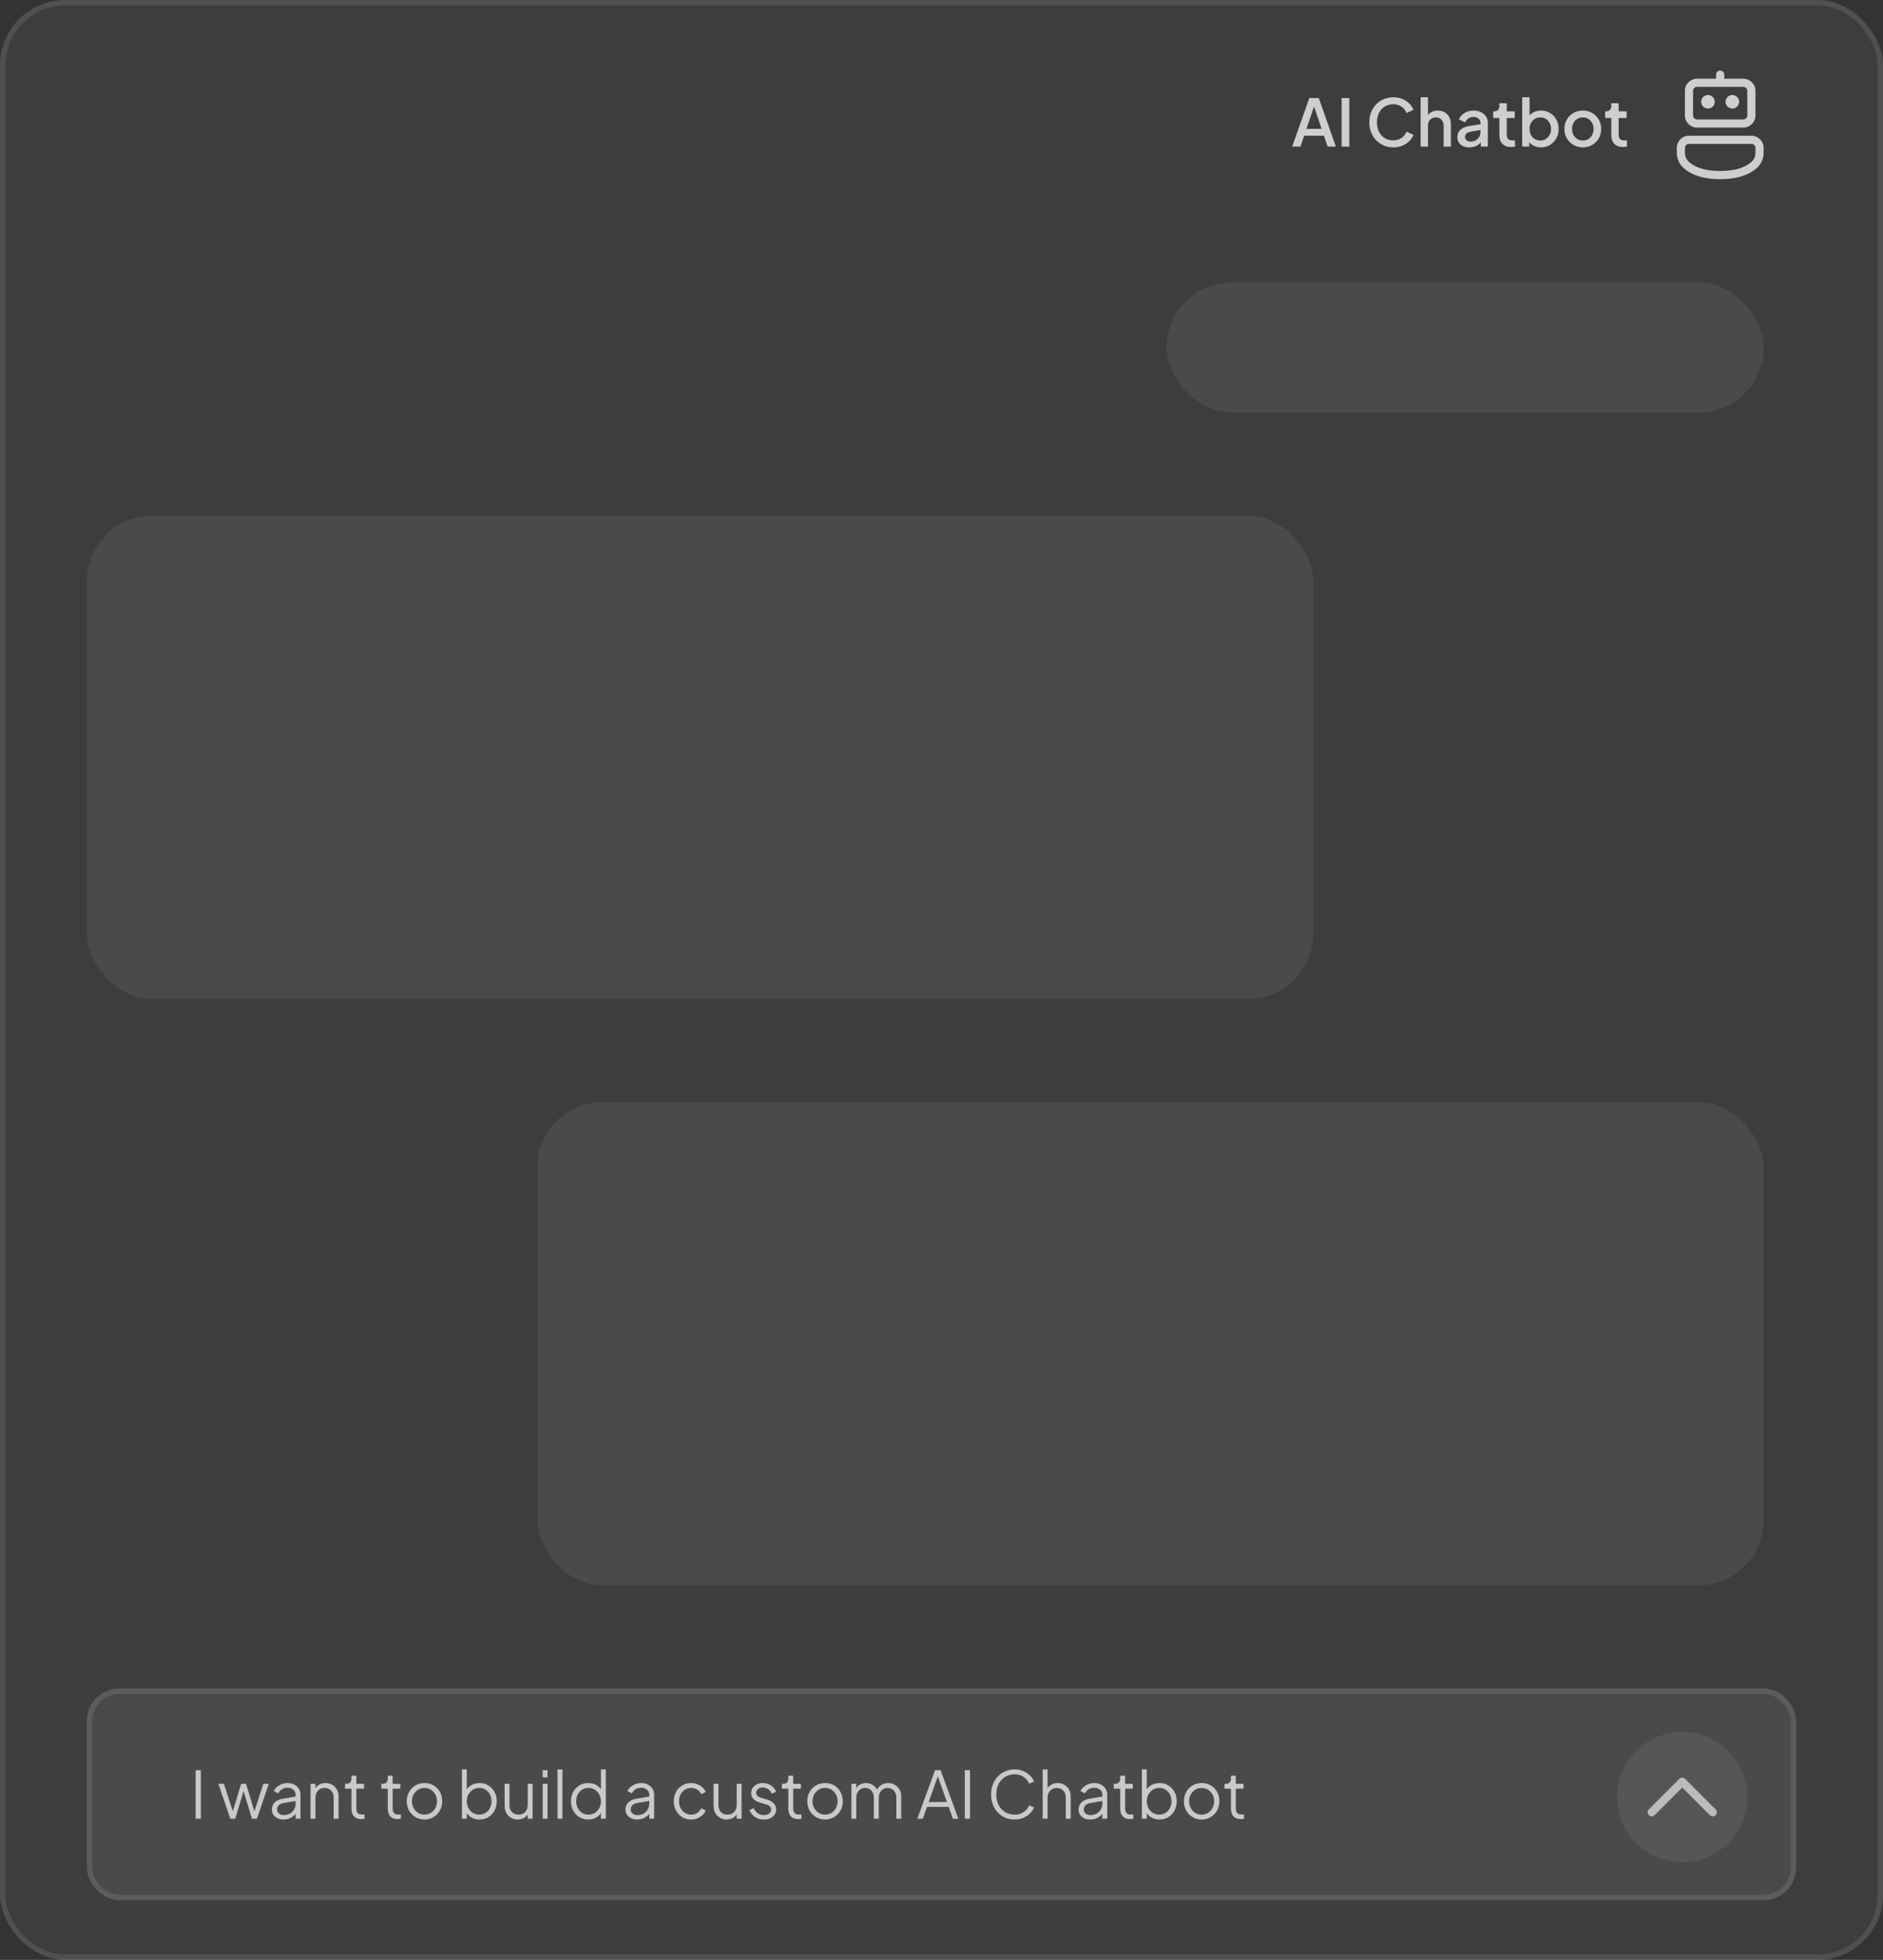 <svg width="347" height="361" viewBox="0 0 347 361" fill="none" xmlns="http://www.w3.org/2000/svg">
<rect x="0" y="0" width="347" height="361" fill="#333333" stroke="none"/>
<rect width="347" height="361" rx="12" fill="white" fill-opacity="0.05"/>
<rect x="0.5" y="0.5" width="346" height="360" rx="11.5" stroke="white" stroke-opacity="0.1"/>
<rect x="16" y="311" width="315" height="39" rx="6" fill="white" fill-opacity="0.07"/>
<rect x="16.5" y="311.5" width="314" height="38" rx="5.5" stroke="white" stroke-opacity="0.1"/>
<path d="M36.056 335V326.06H37.016V335H36.056ZM42.449 335L40.241 328.568H41.261L43.085 334.196H42.725L44.441 328.568H45.341L47.057 334.196H46.697L48.533 328.568H49.541L47.333 335H46.433L44.765 329.492H45.017L43.349 335H42.449ZM52.221 335.144C51.813 335.144 51.45 335.068 51.13 334.916C50.809 334.756 50.557 334.54 50.373 334.268C50.19 333.996 50.097 333.684 50.097 333.332C50.097 332.996 50.169 332.692 50.313 332.42C50.458 332.14 50.681 331.904 50.986 331.712C51.289 331.52 51.678 331.384 52.15 331.304L54.669 330.884V331.7L52.365 332.084C51.901 332.164 51.566 332.312 51.358 332.528C51.157 332.744 51.057 333 51.057 333.296C51.057 333.584 51.169 333.828 51.394 334.028C51.626 334.228 51.922 334.328 52.282 334.328C52.721 334.328 53.105 334.236 53.434 334.052C53.761 333.86 54.017 333.604 54.202 333.284C54.386 332.964 54.477 332.608 54.477 332.216V330.584C54.477 330.2 54.337 329.888 54.057 329.648C53.778 329.408 53.413 329.288 52.965 329.288C52.574 329.288 52.23 329.388 51.934 329.588C51.638 329.78 51.417 330.032 51.273 330.344L50.458 329.9C50.578 329.628 50.766 329.38 51.022 329.156C51.285 328.932 51.586 328.756 51.922 328.628C52.258 328.492 52.605 328.424 52.965 328.424C53.438 328.424 53.853 328.516 54.214 328.7C54.581 328.884 54.865 329.14 55.066 329.468C55.273 329.788 55.377 330.16 55.377 330.584V335H54.477V333.716L54.609 333.848C54.498 334.088 54.322 334.308 54.081 334.508C53.849 334.7 53.574 334.856 53.254 334.976C52.941 335.088 52.597 335.144 52.221 335.144ZM57.229 335V328.568H58.129V329.816L57.925 329.768C58.085 329.352 58.345 329.024 58.705 328.784C59.073 328.544 59.497 328.424 59.977 328.424C60.433 328.424 60.841 328.528 61.201 328.736C61.569 328.944 61.857 329.232 62.065 329.6C62.281 329.96 62.389 330.368 62.389 330.824V335H61.489V331.172C61.489 330.78 61.417 330.448 61.273 330.176C61.137 329.904 60.941 329.696 60.685 329.552C60.437 329.4 60.149 329.324 59.821 329.324C59.493 329.324 59.201 329.4 58.945 329.552C58.689 329.696 58.489 329.908 58.345 330.188C58.201 330.46 58.129 330.788 58.129 331.172V335H57.229ZM66.568 335.072C65.992 335.072 65.548 334.904 65.236 334.568C64.924 334.232 64.768 333.752 64.768 333.128V329.468H63.58V328.568H63.88C64.152 328.568 64.368 328.48 64.528 328.304C64.688 328.12 64.768 327.892 64.768 327.62V327.08H65.668V328.568H67.084V329.468H65.668V333.128C65.668 333.344 65.7 333.536 65.764 333.704C65.828 333.864 65.936 333.992 66.088 334.088C66.248 334.184 66.46 334.232 66.724 334.232C66.788 334.232 66.864 334.228 66.952 334.22C67.04 334.212 67.116 334.204 67.18 334.196V335C67.084 335.024 66.976 335.04 66.856 335.048C66.736 335.064 66.64 335.072 66.568 335.072ZM73.259 335.072C72.683 335.072 72.239 334.904 71.927 334.568C71.615 334.232 71.459 333.752 71.459 333.128V329.468H70.271V328.568H70.571C70.843 328.568 71.059 328.48 71.219 328.304C71.379 328.12 71.459 327.892 71.459 327.62V327.08H72.359V328.568H73.775V329.468H72.359V333.128C72.359 333.344 72.391 333.536 72.455 333.704C72.519 333.864 72.627 333.992 72.779 334.088C72.939 334.184 73.151 334.232 73.415 334.232C73.479 334.232 73.555 334.228 73.643 334.22C73.731 334.212 73.807 334.204 73.871 334.196V335C73.775 335.024 73.667 335.04 73.547 335.048C73.427 335.064 73.331 335.072 73.259 335.072ZM78.229 335.144C77.621 335.144 77.069 335 76.573 334.712C76.077 334.416 75.681 334.016 75.385 333.512C75.097 333 74.953 332.42 74.953 331.772C74.953 331.132 75.097 330.56 75.385 330.056C75.673 329.552 76.061 329.156 76.549 328.868C77.045 328.572 77.605 328.424 78.229 328.424C78.853 328.424 79.409 328.568 79.897 328.856C80.393 329.144 80.781 329.54 81.061 330.044C81.349 330.548 81.493 331.124 81.493 331.772C81.493 332.428 81.345 333.012 81.049 333.524C80.753 334.028 80.357 334.424 79.861 334.712C79.373 335 78.829 335.144 78.229 335.144ZM78.229 334.244C78.661 334.244 79.049 334.136 79.393 333.92C79.745 333.704 80.021 333.408 80.221 333.032C80.429 332.656 80.533 332.236 80.533 331.772C80.533 331.308 80.429 330.892 80.221 330.524C80.021 330.156 79.745 329.864 79.393 329.648C79.049 329.432 78.661 329.324 78.229 329.324C77.797 329.324 77.405 329.432 77.053 329.648C76.709 329.864 76.433 330.156 76.225 330.524C76.017 330.892 75.913 331.308 75.913 331.772C75.913 332.236 76.017 332.656 76.225 333.032C76.433 333.408 76.709 333.704 77.053 333.92C77.405 334.136 77.797 334.244 78.229 334.244ZM88.371 335.144C87.819 335.144 87.319 335.02 86.871 334.772C86.431 334.516 86.099 334.156 85.875 333.692L86.019 333.56V335H85.119V325.916H86.019V330.008L85.875 329.756C86.131 329.348 86.471 329.024 86.895 328.784C87.327 328.544 87.819 328.424 88.371 328.424C88.979 328.424 89.519 328.572 89.991 328.868C90.471 329.156 90.847 329.552 91.119 330.056C91.399 330.56 91.539 331.136 91.539 331.784C91.539 332.424 91.399 333 91.119 333.512C90.847 334.016 90.471 334.416 89.991 334.712C89.519 335 88.979 335.144 88.371 335.144ZM88.323 334.244C88.755 334.244 89.139 334.136 89.475 333.92C89.819 333.704 90.087 333.412 90.279 333.044C90.479 332.668 90.579 332.248 90.579 331.784C90.579 331.312 90.479 330.892 90.279 330.524C90.087 330.156 89.819 329.864 89.475 329.648C89.139 329.432 88.755 329.324 88.323 329.324C87.891 329.324 87.499 329.432 87.147 329.648C86.803 329.864 86.527 330.16 86.319 330.536C86.119 330.904 86.019 331.32 86.019 331.784C86.019 332.248 86.119 332.668 86.319 333.044C86.527 333.412 86.803 333.704 87.147 333.92C87.499 334.136 87.891 334.244 88.323 334.244ZM95.403 335.144C94.955 335.144 94.547 335.04 94.179 334.832C93.811 334.616 93.519 334.32 93.303 333.944C93.095 333.56 92.991 333.12 92.991 332.624V328.568H93.891V332.516C93.891 332.86 93.959 333.164 94.095 333.428C94.239 333.684 94.435 333.884 94.683 334.028C94.939 334.172 95.231 334.244 95.559 334.244C95.887 334.244 96.179 334.172 96.435 334.028C96.691 333.876 96.891 333.664 97.035 333.392C97.179 333.112 97.251 332.78 97.251 332.396V328.568H98.151V335H97.251V333.752L97.455 333.8C97.303 334.216 97.043 334.544 96.675 334.784C96.307 335.024 95.883 335.144 95.403 335.144ZM100.002 335V328.568H100.902V335H100.002ZM100.002 327.38V326.06H100.902V327.38H100.002ZM102.744 335V325.916H103.644V335H102.744ZM108.391 335.144C107.791 335.144 107.251 335 106.771 334.712C106.291 334.416 105.911 334.016 105.631 333.512C105.359 333 105.223 332.424 105.223 331.784C105.223 331.136 105.359 330.56 105.631 330.056C105.911 329.552 106.287 329.156 106.759 328.868C107.239 328.572 107.783 328.424 108.391 328.424C108.943 328.424 109.435 328.544 109.867 328.784C110.299 329.024 110.639 329.348 110.887 329.756L110.743 330.008V325.916H111.643V335H110.743V333.56L110.887 333.692C110.663 334.156 110.327 334.516 109.879 334.772C109.439 335.02 108.943 335.144 108.391 335.144ZM108.439 334.244C108.871 334.244 109.259 334.136 109.603 333.92C109.955 333.704 110.231 333.412 110.431 333.044C110.639 332.668 110.743 332.248 110.743 331.784C110.743 331.32 110.639 330.904 110.431 330.536C110.231 330.16 109.955 329.864 109.603 329.648C109.259 329.432 108.871 329.324 108.439 329.324C108.015 329.324 107.631 329.432 107.287 329.648C106.943 329.864 106.671 330.156 106.471 330.524C106.279 330.892 106.183 331.312 106.183 331.784C106.183 332.248 106.279 332.668 106.471 333.044C106.671 333.412 106.939 333.704 107.275 333.92C107.619 334.136 108.007 334.244 108.439 334.244ZM117.389 335.144C116.981 335.144 116.617 335.068 116.297 334.916C115.977 334.756 115.725 334.54 115.541 334.268C115.357 333.996 115.265 333.684 115.265 333.332C115.265 332.996 115.337 332.692 115.481 332.42C115.625 332.14 115.849 331.904 116.153 331.712C116.457 331.52 116.845 331.384 117.317 331.304L119.837 330.884V331.7L117.533 332.084C117.069 332.164 116.733 332.312 116.525 332.528C116.325 332.744 116.225 333 116.225 333.296C116.225 333.584 116.337 333.828 116.561 334.028C116.793 334.228 117.089 334.328 117.449 334.328C117.889 334.328 118.273 334.236 118.601 334.052C118.929 333.86 119.185 333.604 119.369 333.284C119.553 332.964 119.645 332.608 119.645 332.216V330.584C119.645 330.2 119.505 329.888 119.225 329.648C118.945 329.408 118.581 329.288 118.133 329.288C117.741 329.288 117.397 329.388 117.101 329.588C116.805 329.78 116.585 330.032 116.441 330.344L115.625 329.9C115.745 329.628 115.933 329.38 116.189 329.156C116.453 328.932 116.753 328.756 117.089 328.628C117.425 328.492 117.773 328.424 118.133 328.424C118.605 328.424 119.021 328.516 119.381 328.7C119.749 328.884 120.033 329.14 120.233 329.468C120.441 329.788 120.545 330.16 120.545 330.584V335H119.645V333.716L119.777 333.848C119.665 334.088 119.489 334.308 119.249 334.508C119.017 334.7 118.741 334.856 118.421 334.976C118.109 335.088 117.765 335.144 117.389 335.144ZM127.376 335.144C126.744 335.144 126.188 334.996 125.708 334.7C125.228 334.404 124.852 334.004 124.58 333.5C124.308 332.988 124.172 332.412 124.172 331.772C124.172 331.132 124.308 330.56 124.58 330.056C124.852 329.552 125.228 329.156 125.708 328.868C126.188 328.572 126.744 328.424 127.376 328.424C127.776 328.424 128.152 328.496 128.504 328.64C128.856 328.784 129.168 328.98 129.44 329.228C129.712 329.468 129.916 329.748 130.052 330.068L129.236 330.488C129.076 330.144 128.832 329.864 128.504 329.648C128.176 329.432 127.8 329.324 127.376 329.324C126.952 329.324 126.568 329.432 126.224 329.648C125.888 329.856 125.62 330.148 125.42 330.524C125.228 330.892 125.132 331.312 125.132 331.784C125.132 332.248 125.228 332.668 125.42 333.044C125.62 333.412 125.888 333.704 126.224 333.92C126.568 334.136 126.952 334.244 127.376 334.244C127.8 334.244 128.172 334.136 128.492 333.92C128.82 333.704 129.068 333.416 129.236 333.056L130.052 333.5C129.916 333.812 129.712 334.092 129.44 334.34C129.168 334.588 128.856 334.784 128.504 334.928C128.152 335.072 127.776 335.144 127.376 335.144ZM133.911 335.144C133.463 335.144 133.055 335.04 132.687 334.832C132.319 334.616 132.027 334.32 131.811 333.944C131.603 333.56 131.499 333.12 131.499 332.624V328.568H132.399V332.516C132.399 332.86 132.467 333.164 132.603 333.428C132.747 333.684 132.943 333.884 133.191 334.028C133.447 334.172 133.739 334.244 134.067 334.244C134.395 334.244 134.687 334.172 134.943 334.028C135.199 333.876 135.399 333.664 135.543 333.392C135.687 333.112 135.759 332.78 135.759 332.396V328.568H136.659V335H135.759V333.752L135.963 333.8C135.811 334.216 135.551 334.544 135.183 334.784C134.815 335.024 134.391 335.144 133.911 335.144ZM140.742 335.144C140.126 335.144 139.586 334.988 139.122 334.676C138.658 334.364 138.322 333.94 138.114 333.404L138.87 333.044C139.054 333.436 139.31 333.748 139.638 333.98C139.974 334.212 140.342 334.328 140.742 334.328C141.126 334.328 141.45 334.236 141.714 334.052C141.978 333.86 142.11 333.612 142.11 333.308C142.11 333.084 142.046 332.908 141.918 332.78C141.79 332.644 141.642 332.54 141.474 332.468C141.306 332.396 141.158 332.344 141.03 332.312L140.106 332.048C139.514 331.88 139.086 331.644 138.822 331.34C138.558 331.036 138.426 330.684 138.426 330.284C138.426 329.908 138.522 329.58 138.714 329.3C138.906 329.02 139.166 328.804 139.494 328.652C139.822 328.5 140.186 328.424 140.586 328.424C141.13 328.424 141.622 328.568 142.062 328.856C142.51 329.136 142.826 329.528 143.01 330.032L142.242 330.392C142.082 330.032 141.85 329.752 141.546 329.552C141.25 329.344 140.918 329.24 140.55 329.24C140.19 329.24 139.902 329.332 139.686 329.516C139.47 329.7 139.362 329.932 139.362 330.212C139.362 330.428 139.418 330.6 139.53 330.728C139.642 330.856 139.77 330.952 139.914 331.016C140.066 331.08 140.198 331.128 140.31 331.16L141.378 331.472C141.898 331.624 142.302 331.86 142.59 332.18C142.886 332.5 143.034 332.876 143.034 333.308C143.034 333.66 142.934 333.976 142.734 334.256C142.542 334.536 142.274 334.756 141.93 334.916C141.586 335.068 141.19 335.144 140.742 335.144ZM147.075 335.072C146.499 335.072 146.055 334.904 145.743 334.568C145.431 334.232 145.275 333.752 145.275 333.128V329.468H144.087V328.568H144.387C144.659 328.568 144.875 328.48 145.035 328.304C145.195 328.12 145.275 327.892 145.275 327.62V327.08H146.175V328.568H147.591V329.468H146.175V333.128C146.175 333.344 146.207 333.536 146.271 333.704C146.335 333.864 146.443 333.992 146.595 334.088C146.755 334.184 146.967 334.232 147.231 334.232C147.295 334.232 147.371 334.228 147.459 334.22C147.547 334.212 147.623 334.204 147.687 334.196V335C147.591 335.024 147.483 335.04 147.363 335.048C147.243 335.064 147.147 335.072 147.075 335.072ZM152.045 335.144C151.437 335.144 150.885 335 150.389 334.712C149.893 334.416 149.497 334.016 149.201 333.512C148.913 333 148.769 332.42 148.769 331.772C148.769 331.132 148.913 330.56 149.201 330.056C149.489 329.552 149.877 329.156 150.365 328.868C150.861 328.572 151.421 328.424 152.045 328.424C152.669 328.424 153.225 328.568 153.713 328.856C154.209 329.144 154.597 329.54 154.877 330.044C155.165 330.548 155.309 331.124 155.309 331.772C155.309 332.428 155.161 333.012 154.865 333.524C154.569 334.028 154.173 334.424 153.677 334.712C153.189 335 152.645 335.144 152.045 335.144ZM152.045 334.244C152.477 334.244 152.865 334.136 153.209 333.92C153.561 333.704 153.837 333.408 154.037 333.032C154.245 332.656 154.349 332.236 154.349 331.772C154.349 331.308 154.245 330.892 154.037 330.524C153.837 330.156 153.561 329.864 153.209 329.648C152.865 329.432 152.477 329.324 152.045 329.324C151.613 329.324 151.221 329.432 150.869 329.648C150.525 329.864 150.249 330.156 150.041 330.524C149.833 330.892 149.729 331.308 149.729 331.772C149.729 332.236 149.833 332.656 150.041 333.032C150.249 333.408 150.525 333.704 150.869 333.92C151.221 334.136 151.613 334.244 152.045 334.244ZM156.897 335V328.568H157.797V329.792L157.653 329.612C157.829 329.236 158.089 328.944 158.433 328.736C158.785 328.528 159.169 328.424 159.585 328.424C160.081 328.424 160.529 328.564 160.929 328.844C161.329 329.124 161.613 329.488 161.781 329.936L161.529 329.948C161.689 329.452 161.965 329.076 162.357 328.82C162.757 328.556 163.197 328.424 163.677 328.424C164.109 328.424 164.505 328.528 164.865 328.736C165.233 328.944 165.525 329.232 165.741 329.6C165.965 329.96 166.077 330.368 166.077 330.824V335H165.177V331.172C165.177 330.78 165.105 330.448 164.961 330.176C164.825 329.904 164.637 329.696 164.397 329.552C164.157 329.4 163.881 329.324 163.569 329.324C163.265 329.324 162.989 329.4 162.741 329.552C162.493 329.696 162.297 329.908 162.153 330.188C162.009 330.46 161.937 330.788 161.937 331.172V335H161.037V331.172C161.037 330.78 160.965 330.448 160.821 330.176C160.685 329.904 160.497 329.696 160.257 329.552C160.017 329.4 159.741 329.324 159.429 329.324C159.117 329.324 158.837 329.4 158.589 329.552C158.349 329.696 158.157 329.908 158.013 330.188C157.869 330.46 157.797 330.788 157.797 331.172V335H156.897ZM169.042 335L172.306 326.06H173.338L176.602 335H175.594L174.826 332.816H170.83L170.05 335H169.042ZM171.142 331.916H174.49L172.678 326.78H172.966L171.142 331.916ZM177.794 335V326.06H178.754V335H177.794ZM186.984 335.144C186.352 335.144 185.772 335.032 185.244 334.808C184.716 334.576 184.256 334.256 183.864 333.848C183.48 333.432 183.18 332.944 182.964 332.384C182.748 331.824 182.64 331.208 182.64 330.536C182.64 329.864 182.748 329.248 182.964 328.688C183.18 328.128 183.48 327.64 183.864 327.224C184.256 326.808 184.716 326.488 185.244 326.264C185.772 326.032 186.352 325.916 186.984 325.916C187.592 325.916 188.136 326.024 188.616 326.24C189.104 326.456 189.512 326.736 189.84 327.08C190.176 327.416 190.416 327.772 190.56 328.148L189.66 328.544C189.436 328.024 189.092 327.608 188.628 327.296C188.172 326.976 187.624 326.816 186.984 326.816C186.328 326.816 185.744 326.972 185.232 327.284C184.72 327.596 184.32 328.032 184.032 328.592C183.744 329.144 183.6 329.792 183.6 330.536C183.6 331.272 183.744 331.92 184.032 332.48C184.32 333.04 184.72 333.476 185.232 333.788C185.744 334.092 186.328 334.244 186.984 334.244C187.624 334.244 188.172 334.088 188.628 333.776C189.092 333.464 189.436 333.048 189.66 332.528L190.56 332.924C190.416 333.292 190.176 333.648 189.84 333.992C189.512 334.328 189.104 334.604 188.616 334.82C188.136 335.036 187.592 335.144 186.984 335.144ZM192.147 335V325.916H193.047V329.816L192.843 329.768C193.003 329.352 193.263 329.024 193.623 328.784C193.991 328.544 194.415 328.424 194.895 328.424C195.351 328.424 195.759 328.528 196.119 328.736C196.487 328.944 196.775 329.232 196.983 329.6C197.199 329.96 197.307 330.368 197.307 330.824V335H196.407V331.172C196.407 330.78 196.335 330.448 196.191 330.176C196.047 329.904 195.847 329.696 195.591 329.552C195.343 329.4 195.059 329.324 194.739 329.324C194.419 329.324 194.131 329.4 193.875 329.552C193.619 329.696 193.415 329.908 193.263 330.188C193.119 330.46 193.047 330.788 193.047 331.172V335H192.147ZM200.886 335.144C200.478 335.144 200.114 335.068 199.794 334.916C199.474 334.756 199.222 334.54 199.038 334.268C198.854 333.996 198.762 333.684 198.762 333.332C198.762 332.996 198.834 332.692 198.978 332.42C199.122 332.14 199.346 331.904 199.65 331.712C199.954 331.52 200.342 331.384 200.814 331.304L203.334 330.884V331.7L201.03 332.084C200.566 332.164 200.23 332.312 200.022 332.528C199.822 332.744 199.722 333 199.722 333.296C199.722 333.584 199.834 333.828 200.058 334.028C200.29 334.228 200.586 334.328 200.946 334.328C201.386 334.328 201.77 334.236 202.098 334.052C202.426 333.86 202.682 333.604 202.866 333.284C203.05 332.964 203.142 332.608 203.142 332.216V330.584C203.142 330.2 203.002 329.888 202.722 329.648C202.442 329.408 202.078 329.288 201.63 329.288C201.238 329.288 200.894 329.388 200.598 329.588C200.302 329.78 200.082 330.032 199.938 330.344L199.122 329.9C199.242 329.628 199.43 329.38 199.686 329.156C199.95 328.932 200.25 328.756 200.586 328.628C200.922 328.492 201.27 328.424 201.63 328.424C202.102 328.424 202.518 328.516 202.878 328.7C203.246 328.884 203.53 329.14 203.73 329.468C203.938 329.788 204.042 330.16 204.042 330.584V335H203.142V333.716L203.274 333.848C203.162 334.088 202.986 334.308 202.746 334.508C202.514 334.7 202.238 334.856 201.918 334.976C201.606 335.088 201.262 335.144 200.886 335.144ZM208.236 335.072C207.66 335.072 207.216 334.904 206.904 334.568C206.592 334.232 206.436 333.752 206.436 333.128V329.468H205.248V328.568H205.548C205.82 328.568 206.036 328.48 206.196 328.304C206.356 328.12 206.436 327.892 206.436 327.62V327.08H207.336V328.568H208.752V329.468H207.336V333.128C207.336 333.344 207.368 333.536 207.432 333.704C207.496 333.864 207.604 333.992 207.756 334.088C207.916 334.184 208.128 334.232 208.392 334.232C208.456 334.232 208.532 334.228 208.62 334.22C208.708 334.212 208.784 334.204 208.848 334.196V335C208.752 335.024 208.644 335.04 208.524 335.048C208.404 335.064 208.308 335.072 208.236 335.072ZM213.68 335.144C213.128 335.144 212.628 335.02 212.18 334.772C211.74 334.516 211.408 334.156 211.184 333.692L211.328 333.56V335H210.428V325.916H211.328V330.008L211.184 329.756C211.44 329.348 211.78 329.024 212.204 328.784C212.636 328.544 213.128 328.424 213.68 328.424C214.288 328.424 214.828 328.572 215.3 328.868C215.78 329.156 216.156 329.552 216.428 330.056C216.708 330.56 216.848 331.136 216.848 331.784C216.848 332.424 216.708 333 216.428 333.512C216.156 334.016 215.78 334.416 215.3 334.712C214.828 335 214.288 335.144 213.68 335.144ZM213.632 334.244C214.064 334.244 214.448 334.136 214.784 333.92C215.128 333.704 215.396 333.412 215.588 333.044C215.788 332.668 215.888 332.248 215.888 331.784C215.888 331.312 215.788 330.892 215.588 330.524C215.396 330.156 215.128 329.864 214.784 329.648C214.448 329.432 214.064 329.324 213.632 329.324C213.2 329.324 212.808 329.432 212.456 329.648C212.112 329.864 211.836 330.16 211.628 330.536C211.428 330.904 211.328 331.32 211.328 331.784C211.328 332.248 211.428 332.668 211.628 333.044C211.836 333.412 212.112 333.704 212.456 333.92C212.808 334.136 213.2 334.244 213.632 334.244ZM221.444 335.144C220.836 335.144 220.284 335 219.788 334.712C219.292 334.416 218.896 334.016 218.6 333.512C218.312 333 218.168 332.42 218.168 331.772C218.168 331.132 218.312 330.56 218.6 330.056C218.888 329.552 219.276 329.156 219.764 328.868C220.26 328.572 220.82 328.424 221.444 328.424C222.068 328.424 222.624 328.568 223.112 328.856C223.608 329.144 223.996 329.54 224.276 330.044C224.564 330.548 224.708 331.124 224.708 331.772C224.708 332.428 224.56 333.012 224.264 333.524C223.968 334.028 223.572 334.424 223.076 334.712C222.588 335 222.044 335.144 221.444 335.144ZM221.444 334.244C221.876 334.244 222.264 334.136 222.608 333.92C222.96 333.704 223.236 333.408 223.436 333.032C223.644 332.656 223.748 332.236 223.748 331.772C223.748 331.308 223.644 330.892 223.436 330.524C223.236 330.156 222.96 329.864 222.608 329.648C222.264 329.432 221.876 329.324 221.444 329.324C221.012 329.324 220.62 329.432 220.268 329.648C219.924 329.864 219.648 330.156 219.44 330.524C219.232 330.892 219.128 331.308 219.128 331.772C219.128 332.236 219.232 332.656 219.44 333.032C219.648 333.408 219.924 333.704 220.268 333.92C220.62 334.136 221.012 334.244 221.444 334.244ZM228.638 335.072C228.062 335.072 227.618 334.904 227.306 334.568C226.994 334.232 226.838 333.752 226.838 333.128V329.468H225.65V328.568H225.95C226.222 328.568 226.438 328.48 226.598 328.304C226.758 328.12 226.838 327.892 226.838 327.62V327.08H227.738V328.568H229.154V329.468H227.738V333.128C227.738 333.344 227.77 333.536 227.834 333.704C227.898 333.864 228.006 333.992 228.158 334.088C228.318 334.184 228.53 334.232 228.794 334.232C228.858 334.232 228.934 334.228 229.022 334.22C229.11 334.212 229.186 334.204 229.25 334.196V335C229.154 335.024 229.046 335.04 228.926 335.048C228.806 335.064 228.71 335.072 228.638 335.072Z" fill="white" fill-opacity="0.7"/>
<circle cx="310" cy="331" r="12" fill="white" fill-opacity="0.07"/>
<path d="M304.375 333.812L310 328.188L315.625 333.812" stroke="white" stroke-opacity="0.6" stroke-width="1.5" stroke-linecap="round" stroke-linejoin="round"/>
<rect x="215" y="52" width="110" height="24" rx="12" fill="white" fill-opacity="0.07"/>
<rect x="16" y="95" width="226" height="89" rx="12" fill="white" fill-opacity="0.07"/>
<rect x="99" y="203" width="226" height="89" rx="12" fill="white" fill-opacity="0.07"/>
<path d="M238.132 27L241.276 18.06H243.028L246.172 27H244.66L243.976 24.996H240.34L239.644 27H238.132ZM240.748 23.736H243.544L241.96 19.056H242.356L240.748 23.736ZM247.233 27V18.06H248.649V27H247.233ZM256.764 27.144C256.132 27.144 255.544 27.028 255 26.796C254.464 26.564 253.996 26.244 253.596 25.836C253.204 25.42 252.896 24.932 252.672 24.372C252.448 23.812 252.336 23.196 252.336 22.524C252.336 21.86 252.444 21.248 252.66 20.688C252.884 20.12 253.196 19.632 253.596 19.224C253.996 18.808 254.464 18.488 255 18.264C255.536 18.032 256.124 17.916 256.764 17.916C257.396 17.916 257.96 18.024 258.456 18.24C258.96 18.456 259.384 18.74 259.728 19.092C260.072 19.436 260.32 19.812 260.472 20.22L259.2 20.82C259.008 20.34 258.7 19.952 258.276 19.656C257.86 19.352 257.356 19.2 256.764 19.2C256.172 19.2 255.648 19.34 255.192 19.62C254.736 19.9 254.38 20.288 254.124 20.784C253.876 21.28 253.752 21.86 253.752 22.524C253.752 23.188 253.876 23.772 254.124 24.276C254.38 24.772 254.736 25.16 255.192 25.44C255.648 25.712 256.172 25.848 256.764 25.848C257.356 25.848 257.86 25.7 258.276 25.404C258.7 25.108 259.008 24.72 259.2 24.24L260.472 24.84C260.32 25.24 260.072 25.616 259.728 25.968C259.384 26.32 258.96 26.604 258.456 26.82C257.96 27.036 257.396 27.144 256.764 27.144ZM261.796 27V17.916H263.152V21.78L262.936 21.612C263.096 21.204 263.352 20.896 263.704 20.688C264.056 20.472 264.464 20.364 264.928 20.364C265.408 20.364 265.832 20.468 266.2 20.676C266.568 20.884 266.856 21.172 267.064 21.54C267.272 21.908 267.376 22.328 267.376 22.8V27H266.032V23.172C266.032 22.844 265.968 22.568 265.84 22.344C265.72 22.112 265.552 21.936 265.336 21.816C265.12 21.688 264.872 21.624 264.592 21.624C264.32 21.624 264.072 21.688 263.848 21.816C263.632 21.936 263.46 22.112 263.332 22.344C263.212 22.576 263.152 22.852 263.152 23.172V27H261.796ZM270.771 27.144C270.331 27.144 269.943 27.068 269.607 26.916C269.279 26.756 269.023 26.54 268.839 26.268C268.655 25.988 268.563 25.66 268.563 25.284C268.563 24.932 268.639 24.616 268.791 24.336C268.951 24.056 269.195 23.82 269.523 23.628C269.851 23.436 270.263 23.3 270.759 23.22L273.015 22.848V23.916L271.023 24.264C270.663 24.328 270.399 24.444 270.231 24.612C270.063 24.772 269.979 24.98 269.979 25.236C269.979 25.484 270.071 25.688 270.255 25.848C270.447 26 270.691 26.076 270.987 26.076C271.355 26.076 271.675 25.996 271.947 25.836C272.227 25.676 272.443 25.464 272.595 25.2C272.747 24.928 272.823 24.628 272.823 24.3V22.632C272.823 22.312 272.703 22.052 272.463 21.852C272.231 21.644 271.919 21.54 271.527 21.54C271.167 21.54 270.851 21.636 270.579 21.828C270.315 22.012 270.119 22.252 269.991 22.548L268.863 21.984C268.983 21.664 269.179 21.384 269.451 21.144C269.723 20.896 270.039 20.704 270.399 20.568C270.767 20.432 271.155 20.364 271.563 20.364C272.075 20.364 272.527 20.46 272.919 20.652C273.319 20.844 273.627 21.112 273.843 21.456C274.067 21.792 274.179 22.184 274.179 22.632V27H272.883V25.824L273.159 25.86C273.007 26.124 272.811 26.352 272.571 26.544C272.339 26.736 272.071 26.884 271.767 26.988C271.471 27.092 271.139 27.144 270.771 27.144ZM278.455 27.072C277.775 27.072 277.247 26.88 276.871 26.496C276.495 26.112 276.307 25.572 276.307 24.876V21.732H275.167V20.508H275.347C275.651 20.508 275.887 20.42 276.055 20.244C276.223 20.068 276.307 19.828 276.307 19.524V19.02H277.663V20.508H279.139V21.732H277.663V24.816C277.663 25.04 277.699 25.232 277.771 25.392C277.843 25.544 277.959 25.664 278.119 25.752C278.279 25.832 278.487 25.872 278.743 25.872C278.807 25.872 278.879 25.868 278.959 25.86C279.039 25.852 279.115 25.844 279.187 25.836V27C279.075 27.016 278.951 27.032 278.815 27.048C278.679 27.064 278.559 27.072 278.455 27.072ZM283.979 27.144C283.475 27.144 283.015 27.04 282.599 26.832C282.191 26.624 281.875 26.324 281.651 25.932L281.807 25.68V27H280.511V17.916H281.867V21.852L281.651 21.54C281.891 21.172 282.211 20.884 282.611 20.676C283.011 20.468 283.467 20.364 283.979 20.364C284.595 20.364 285.147 20.512 285.635 20.808C286.131 21.104 286.519 21.508 286.799 22.02C287.087 22.532 287.231 23.108 287.231 23.748C287.231 24.388 287.087 24.964 286.799 25.476C286.519 25.988 286.135 26.396 285.647 26.7C285.159 26.996 284.603 27.144 283.979 27.144ZM283.847 25.884C284.231 25.884 284.571 25.792 284.867 25.608C285.163 25.424 285.395 25.172 285.563 24.852C285.739 24.524 285.827 24.156 285.827 23.748C285.827 23.34 285.739 22.976 285.563 22.656C285.395 22.336 285.163 22.084 284.867 21.9C284.571 21.716 284.231 21.624 283.847 21.624C283.471 21.624 283.131 21.716 282.827 21.9C282.531 22.084 282.295 22.336 282.119 22.656C281.951 22.976 281.867 23.34 281.867 23.748C281.867 24.156 281.951 24.524 282.119 24.852C282.295 25.172 282.531 25.424 282.827 25.608C283.131 25.792 283.471 25.884 283.847 25.884ZM291.682 27.144C291.058 27.144 290.486 26.996 289.966 26.7C289.454 26.404 289.046 26 288.742 25.488C288.438 24.976 288.286 24.396 288.286 23.748C288.286 23.092 288.438 22.512 288.742 22.008C289.046 21.496 289.454 21.096 289.966 20.808C290.478 20.512 291.05 20.364 291.682 20.364C292.322 20.364 292.894 20.512 293.398 20.808C293.91 21.096 294.314 21.496 294.61 22.008C294.914 22.512 295.066 23.092 295.066 23.748C295.066 24.404 294.914 24.988 294.61 25.5C294.306 26.012 293.898 26.416 293.386 26.712C292.874 27 292.306 27.144 291.682 27.144ZM291.682 25.884C292.066 25.884 292.406 25.792 292.702 25.608C292.998 25.424 293.23 25.172 293.398 24.852C293.574 24.524 293.662 24.156 293.662 23.748C293.662 23.34 293.574 22.976 293.398 22.656C293.23 22.336 292.998 22.084 292.702 21.9C292.406 21.716 292.066 21.624 291.682 21.624C291.306 21.624 290.966 21.716 290.662 21.9C290.366 22.084 290.13 22.336 289.954 22.656C289.786 22.976 289.702 23.34 289.702 23.748C289.702 24.156 289.786 24.524 289.954 24.852C290.13 25.172 290.366 25.424 290.662 25.608C290.966 25.792 291.306 25.884 291.682 25.884ZM299.08 27.072C298.4 27.072 297.872 26.88 297.496 26.496C297.12 26.112 296.932 25.572 296.932 24.876V21.732H295.792V20.508H295.972C296.276 20.508 296.512 20.42 296.68 20.244C296.848 20.068 296.932 19.828 296.932 19.524V19.02H298.288V20.508H299.764V21.732H298.288V24.816C298.288 25.04 298.324 25.232 298.396 25.392C298.468 25.544 298.584 25.664 298.744 25.752C298.904 25.832 299.112 25.872 299.368 25.872C299.432 25.872 299.504 25.868 299.584 25.86C299.664 25.852 299.74 25.844 299.812 25.836V27C299.7 27.016 299.576 27.032 299.44 27.048C299.304 27.064 299.184 27.072 299.08 27.072Z" fill="white" fill-opacity="0.75"/>
<path d="M322.75 24.999C323.992 24.999 325 26.007 325 27.249V28.154C325 29.248 324.522 30.287 323.692 31C322.127 32.344 319.886 33.001 316.996 33.001C314.107 33.001 311.868 32.344 310.305 31C309.477 30.288 309 29.25 309 28.157V27.249C309 26.007 310.007 24.999 311.25 24.999H322.75ZM322.75 26.499H311.25C310.836 26.499 310.5 26.835 310.5 27.249V28.157C310.5 28.812 310.786 29.435 311.283 29.863C312.541 30.945 314.437 31.501 316.996 31.501C319.556 31.501 321.454 30.944 322.715 29.862C323.213 29.434 323.5 28.811 323.5 28.154V27.249C323.5 26.835 323.164 26.499 322.75 26.499ZM316.895 13.007L316.997 13C317.376 13 317.69 13.282 317.74 13.648L317.747 13.75L317.746 14.499L321.246 14.499C322.489 14.499 323.496 15.507 323.496 16.75V21.254C323.496 22.497 322.489 23.504 321.246 23.504H312.746C311.504 23.504 310.496 22.497 310.496 21.254V16.75C310.496 15.507 311.504 14.499 312.746 14.499L316.246 14.499L316.247 13.75C316.247 13.37 316.529 13.056 316.895 13.007ZM321.246 15.999H312.746C312.332 15.999 311.996 16.335 311.996 16.75V21.254C311.996 21.668 312.332 22.004 312.746 22.004H321.246C321.661 22.004 321.996 21.668 321.996 21.254V16.75C321.996 16.335 321.661 15.999 321.246 15.999ZM314.746 17.5C315.436 17.5 315.995 18.059 315.995 18.749C315.995 19.439 315.436 19.998 314.746 19.998C314.056 19.998 313.496 19.439 313.496 18.749C313.496 18.059 314.056 17.5 314.746 17.5ZM319.238 17.5C319.928 17.5 320.488 18.059 320.488 18.749C320.488 19.439 319.928 19.998 319.238 19.998C318.549 19.998 317.989 19.439 317.989 18.749C317.989 18.059 318.549 17.5 319.238 17.5Z" fill="white" fill-opacity="0.75"/>
</svg>
